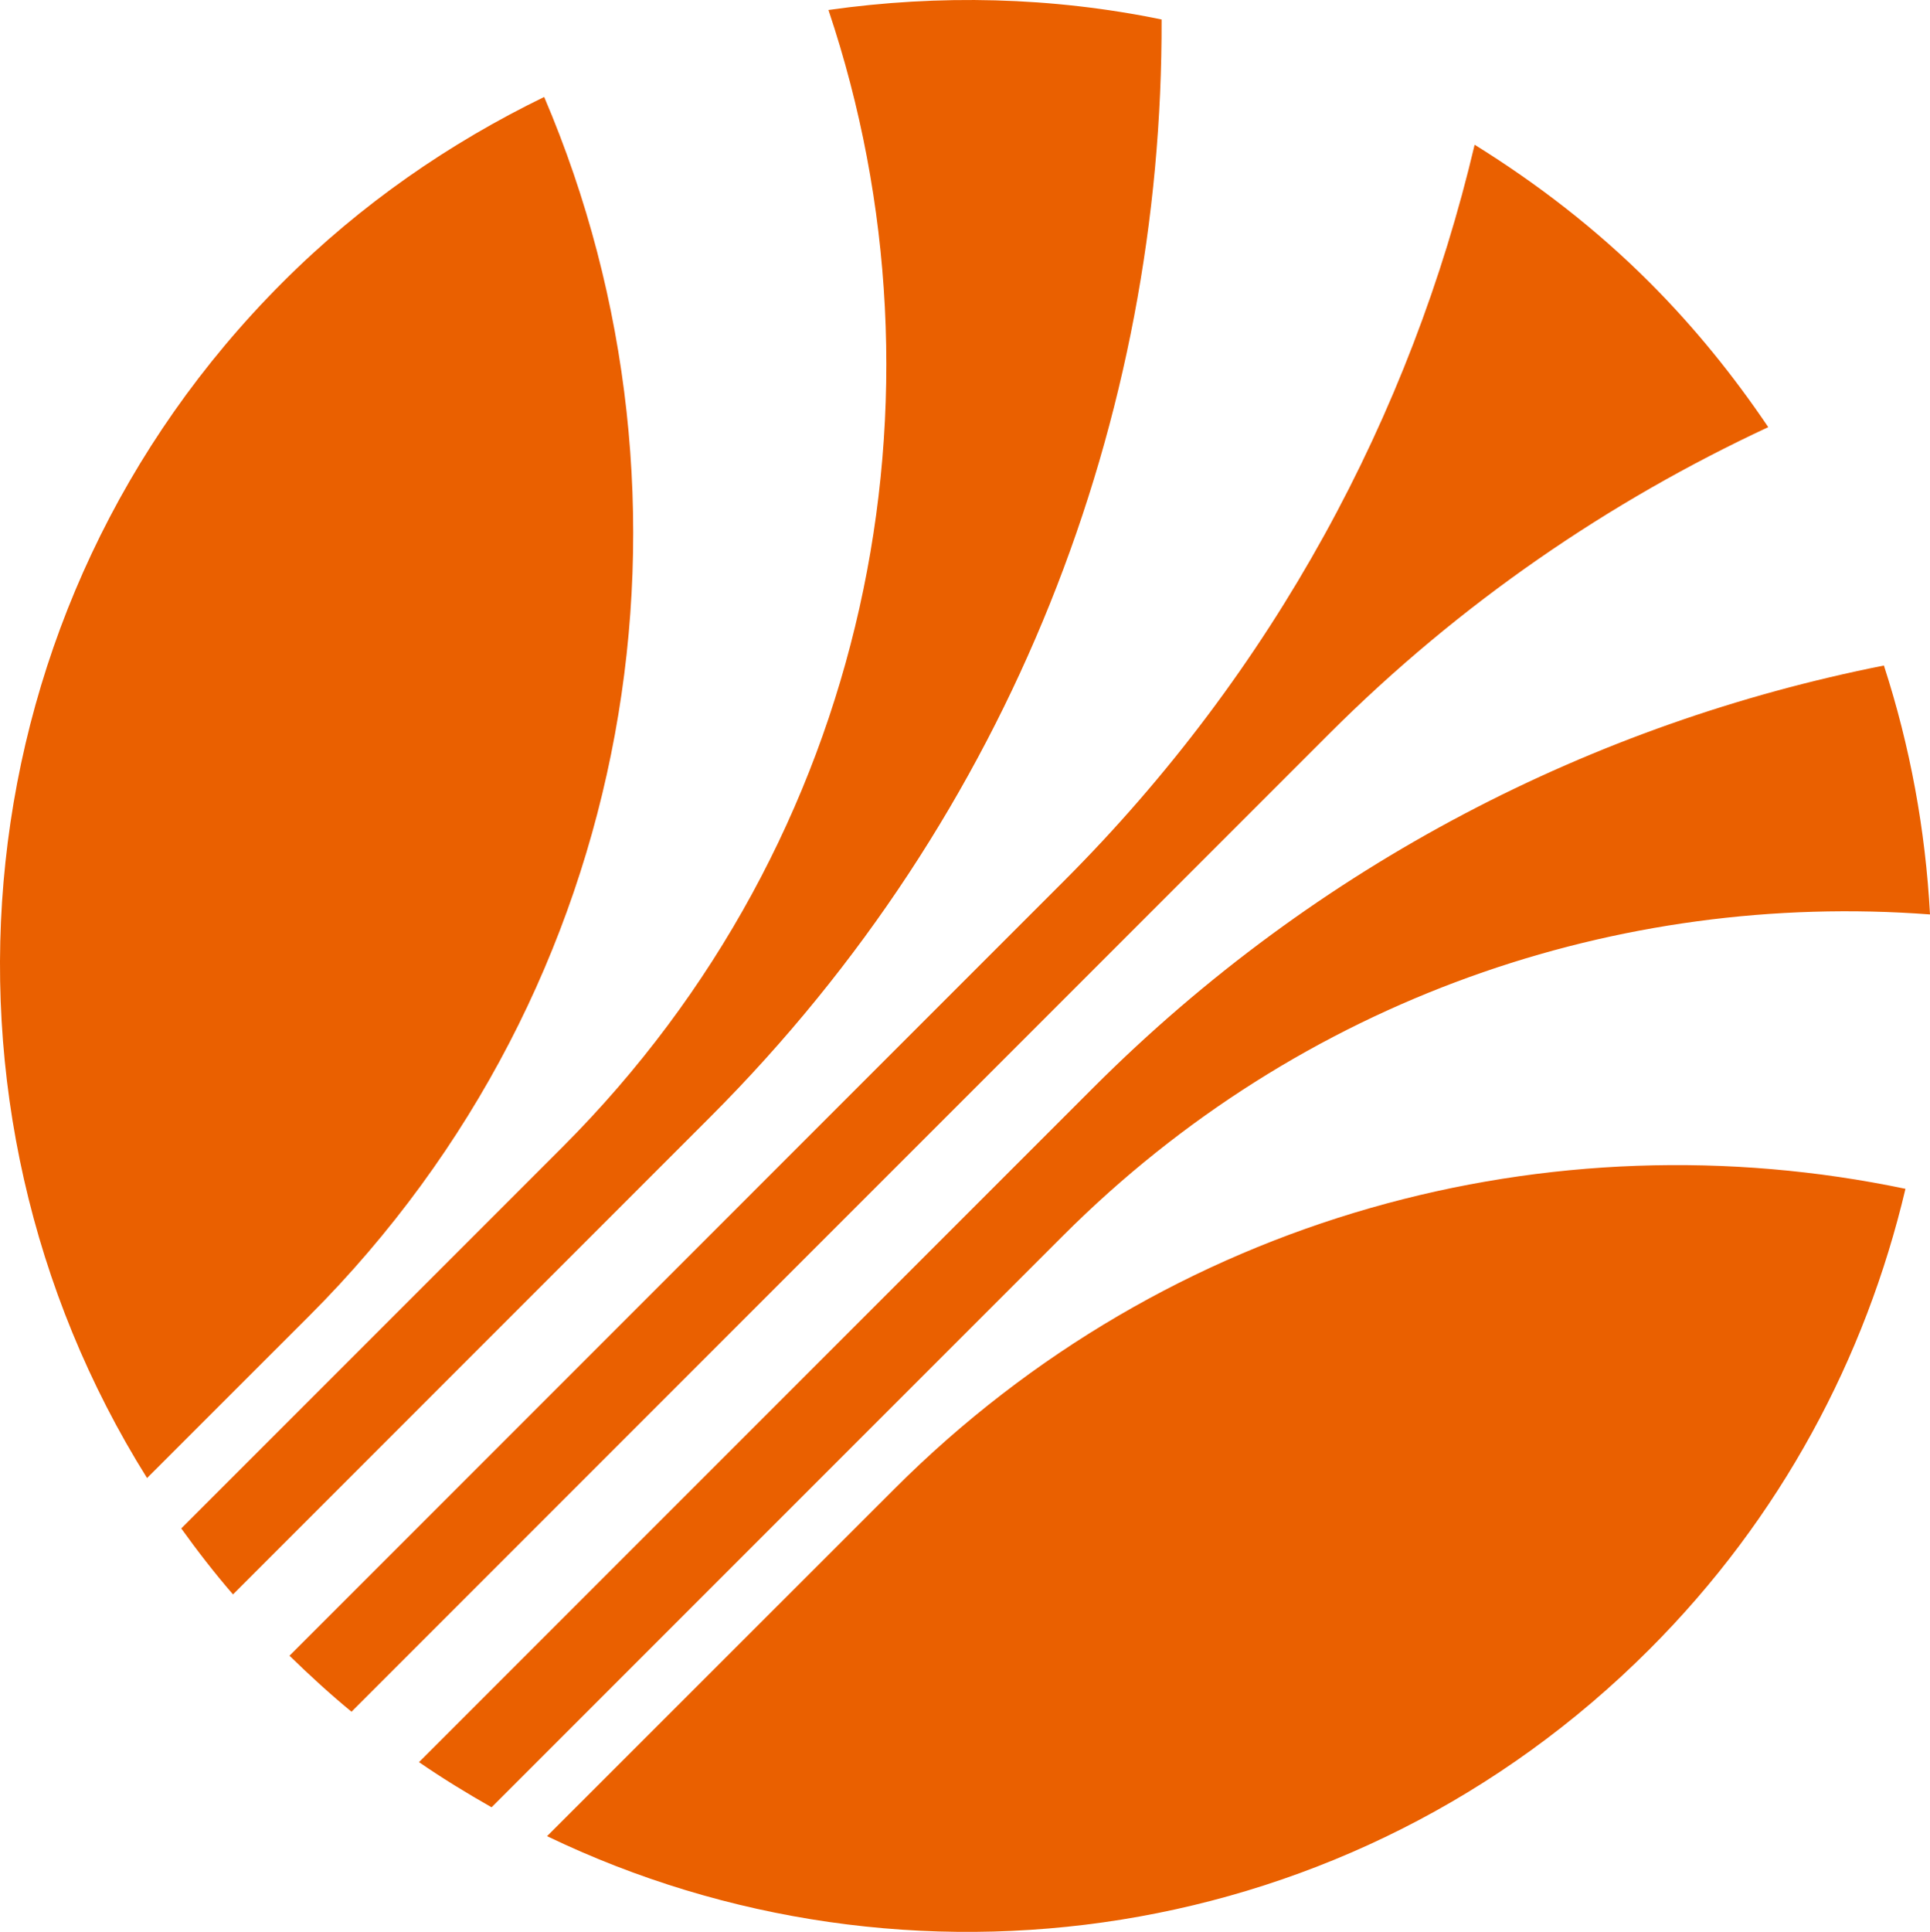 <svg version="1.1" id="cube" xmlns="http://www.w3.org/2000/svg" xmlns:xlink="http://www.w3.org/1999/xlink" x="0px" y="0px" viewBox="7.215 6.137 543.605 544.01" enable-background="new 0 0 555.92 553.7" xml:space="preserve">
<path fill="#EA6000" d="M240.56,8.95c36.54,108.77,11.68,233.56-74.9,320.18l-107.4,107.4c4.55,6.34,9.37,12.57,14.58,18.59
	l134.42-134.44c85.32-85.31,127.49-197.23,127.13-309.06C303.47,5.26,271.76,4.52,240.56,8.95z M550.82,263.64
	c-1.27-23.73-5.57-47.29-12.98-70.09c-81.55,16.17-159.45,55.64-222.69,118.87L125.23,502.35c6.66,4.59,13.51,8.77,20.44,12.71
	l161-161C373.62,287.14,463.33,257.04,550.82,263.64z M471.8,85.62c-15.15-15.15-31.79-27.89-49.24-38.73
	c-17.92,76-56.45,148.12-115.77,207.43L88.75,472.38c5.69,5.54,11.47,10.84,17.47,15.77L381.5,212.86
	c36.96-36.95,78.98-65.57,123.77-86.44C495.56,112.04,484.52,98.33,471.8,85.62z M543.91,340.9
	c-99.62-20.88-207.48,7.16-284.79,84.52l-97.82,97.77c101.34,48.77,226.48,31.44,310.48-52.59
	C508.86,433.55,532.68,388.41,543.91,340.9z M160.49,33.44c-26.56,12.92-51.61,30.11-73.67,52.19
	C-4.61,177.06-17.2,317.24,48.63,422.35l45.67-45.65C187.09,283.89,209.07,147.21,160.49,33.44z"></path>
</svg>
